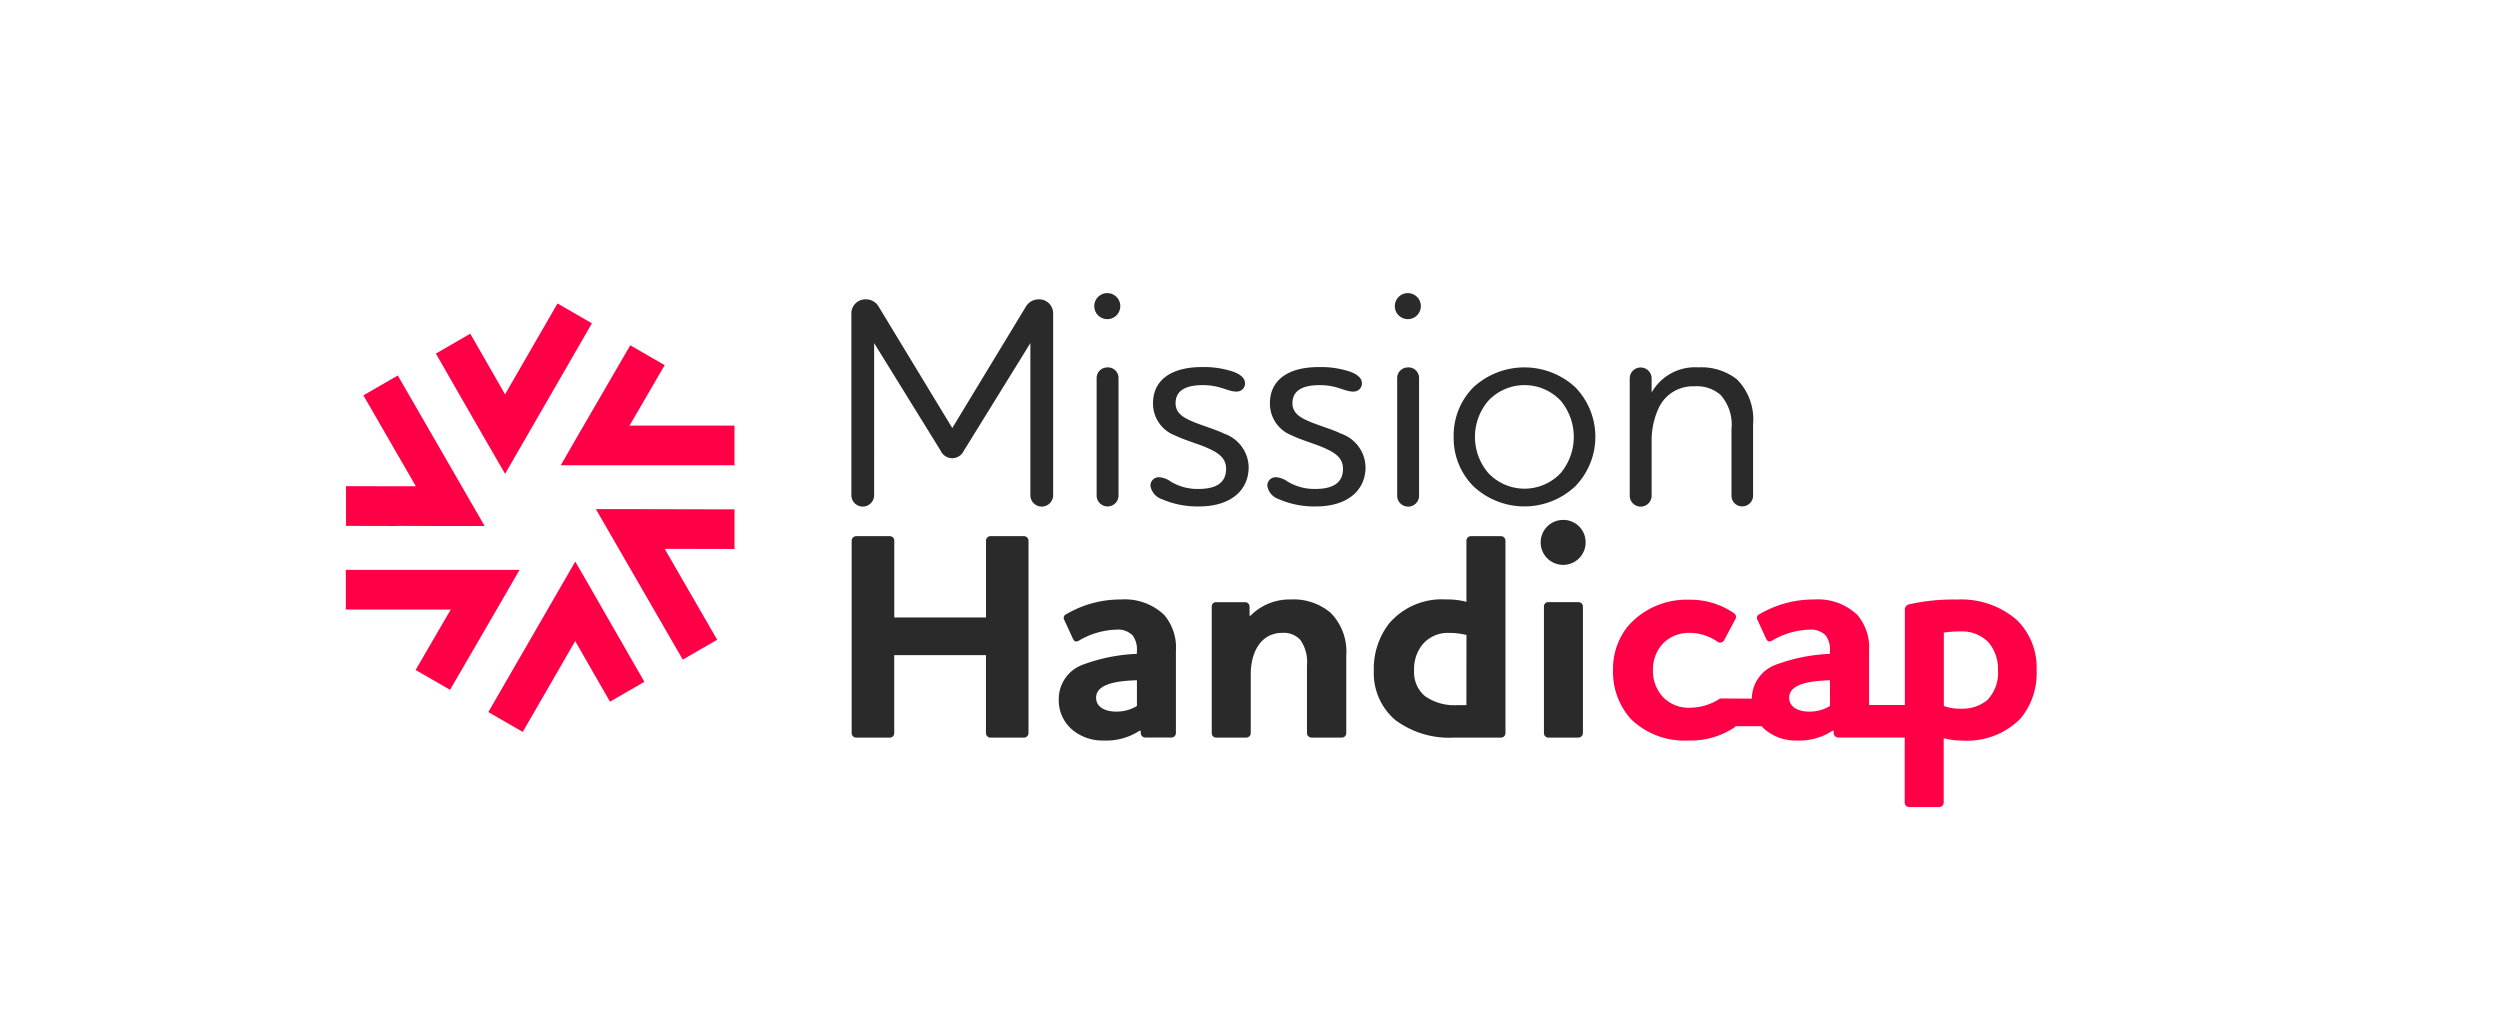 <svg xmlns="http://www.w3.org/2000/svg" xmlns:xlink="http://www.w3.org/1999/xlink" width="170" height="70" viewBox="0 0 170 70">
  <defs>
    <clipPath id="clip-path">
      <rect id="Rectangle_1240" data-name="Rectangle 1240" width="114.984" height="34.956" fill="none"/>
    </clipPath>
  </defs>
  <g id="Groupe_3908" data-name="Groupe 3908" transform="translate(20368 11248)">
    <g id="Groupe_3288" data-name="Groupe 3288" transform="translate(-20743 -15256)">
      <path id="Tracé_6767" data-name="Tracé 6767" d="M3,0H167a3,3,0,0,1,3,3V67a3,3,0,0,1-3,3H3a3,3,0,0,1-3-3V3A3,3,0,0,1,3,0Z" transform="translate(375 4008)" fill="none"/>
    </g>
    <g id="LOGO" transform="translate(-20344.484 -11229.068)">
      <g id="Groupe_3180" data-name="Groupe 3180" transform="translate(0 1)" clip-path="url(#clip-path)">
        <path id="Tracé_6237" data-name="Tracé 6237" d="M99.578,1.212a.992.992,0,0,1,.885.523l4.989,8.228,4.989-8.228a1.016,1.016,0,0,1,.885-.523.951.951,0,0,1,.986.986V14.53a.774.774,0,0,1-1.549,0V4.189l-4.527,7.323a.863.863,0,0,1-1.569,0l-4.527-7.323V14.53a.774.774,0,0,1-1.549,0V2.2a.951.951,0,0,1,.986-.986" transform="translate(-64.214 -0.789)" fill="#2a2a2a"/>
        <path id="Tracé_6238" data-name="Tracé 6238" d="M145.958.885a.885.885,0,1,1,1.77,0,.885.885,0,1,1-1.77,0m.905,4.164a.722.722,0,0,1,.744.7V13.8a.745.745,0,0,1-1.488,0V5.754a.722.722,0,0,1,.744-.7" transform="translate(-95.064)" fill="#2a2a2a"/>
        <path id="Tracé_6239" data-name="Tracé 6239" d="M162.792,16.094c-.644,0-1.106-.442-2.314-.442-1.247,0-1.851.422-1.851,1.227,0,.664.5.966,1.106,1.227.684.3,1.589.543,2.193.845a2.46,2.46,0,0,1,1.67,2.273c0,1.65-1.308,2.676-3.36,2.676a6.037,6.037,0,0,1-2.555-.5,1.141,1.141,0,0,1-.764-.905.571.571,0,0,1,.583-.583,1.544,1.544,0,0,1,.8.3,3.527,3.527,0,0,0,1.871.5c1.187,0,1.891-.4,1.891-1.368,0-.764-.563-1.106-1.288-1.428-.583-.262-1.468-.5-2.193-.845a2.314,2.314,0,0,1-1.489-2.193c0-1.529,1.187-2.454,3.32-2.454a6.3,6.3,0,0,1,2.092.3c.583.2.845.483.845.8a.55.55,0,0,1-.563.563" transform="translate(-102.203 -9.395)" fill="#2a2a2a"/>
        <path id="Tracé_6240" data-name="Tracé 6240" d="M185.582,16.094c-.644,0-1.106-.442-2.314-.442-1.247,0-1.851.422-1.851,1.227,0,.664.5.966,1.107,1.227.684.3,1.589.543,2.193.845a2.46,2.46,0,0,1,1.67,2.273c0,1.65-1.308,2.676-3.36,2.676a6.037,6.037,0,0,1-2.555-.5,1.14,1.14,0,0,1-.764-.905.571.571,0,0,1,.583-.583,1.543,1.543,0,0,1,.8.3,3.528,3.528,0,0,0,1.871.5c1.187,0,1.891-.4,1.891-1.368,0-.764-.563-1.106-1.287-1.428-.584-.262-1.468-.5-2.193-.845a2.314,2.314,0,0,1-1.488-2.193c0-1.529,1.187-2.454,3.319-2.454a6.3,6.3,0,0,1,2.092.3c.583.2.845.483.845.8a.55.55,0,0,1-.563.563" transform="translate(-117.046 -9.395)" fill="#2a2a2a"/>
        <path id="Tracé_6241" data-name="Tracé 6241" d="M204.573.885a.885.885,0,1,1,1.77,0,.885.885,0,1,1-1.77,0m.905,4.164a.722.722,0,0,1,.744.7V13.8a.745.745,0,0,1-1.489,0V5.754a.722.722,0,0,1,.744-.7" transform="translate(-133.241)" fill="#2a2a2a"/>
        <path id="Tracé_6242" data-name="Tracé 6242" d="M217.4,15.83a5.116,5.116,0,0,1,6.92,0,4.834,4.834,0,0,1,0,6.739,5.06,5.06,0,0,1-6.92,0,4.64,4.64,0,0,1-1.348-3.36,4.655,4.655,0,0,1,1.348-3.38m1.006,5.834a3.381,3.381,0,0,0,4.929,0,3.845,3.845,0,0,0,0-4.909,3.381,3.381,0,0,0-4.929,0,3.78,3.78,0,0,0,0,4.909" transform="translate(-140.719 -9.432)" fill="#2a2a2a"/>
        <path id="Tracé_6243" data-name="Tracé 6243" d="M250.381,15.206a.745.745,0,0,1,1.489,0v.986a3.387,3.387,0,0,1,3.179-1.71,3.9,3.9,0,0,1,2.635.825,3.87,3.87,0,0,1,1.086,3.038v4.888a.735.735,0,0,1-.744.7.717.717,0,0,1-.724-.7V18.667a3.034,3.034,0,0,0-.744-2.314,2.455,2.455,0,0,0-1.79-.583,2.551,2.551,0,0,0-2.374,1.388,5.2,5.2,0,0,0-.523,2.394v3.681a.745.745,0,0,1-1.489,0Z" transform="translate(-163.076 -9.432)" fill="#2a2a2a"/>
        <path id="Tracé_6244" data-name="Tracé 6244" d="M110.375,47.4h-2.293a.309.309,0,0,0-.3.3v5.23h-6.237V47.7a.3.3,0,0,0-.3-.3H98.969a.314.314,0,0,0-.322.3V60.8a.314.314,0,0,0,.322.3h2.273a.3.3,0,0,0,.3-.3V55.488h6.237V60.8a.309.309,0,0,0,.3.3h2.293a.31.31,0,0,0,.3-.3V47.7a.31.31,0,0,0-.3-.3" transform="translate(-64.25 -30.873)" fill="#2a2a2a"/>
        <path id="Tracé_6245" data-name="Tracé 6245" d="M143.277,59.748a7.256,7.256,0,0,0-3.742,1.006.27.27,0,0,0-.121.4L140,62.423c.1.221.241.221.442.1a5.267,5.267,0,0,1,2.515-.724,1.388,1.388,0,0,1,1.106.4,1.584,1.584,0,0,1,.282,1.046v.2a11.818,11.818,0,0,0-3.641.724,2.48,2.48,0,0,0-1.67,2.333,2.621,2.621,0,0,0,.905,2.092,3.2,3.2,0,0,0,2.133.744,4.152,4.152,0,0,0,2.454-.664h.081v.161a.314.314,0,0,0,.322.3h1.77a.309.309,0,0,0,.3-.3V63.248a3.419,3.419,0,0,0-.8-2.454,3.871,3.871,0,0,0-2.917-1.046m1.066,7.242a2.658,2.658,0,0,1-1.408.382c-.744,0-1.368-.3-1.368-.946,0-.986,1.569-1.146,2.776-1.187Z" transform="translate(-90.553 -38.915)" fill="#2a2a2a"/>
        <path id="Tracé_6246" data-name="Tracé 6246" d="M174.25,59.748a3.73,3.73,0,0,0-2.756,1.106h-.06v-.623a.3.3,0,0,0-.3-.3h-1.971a.285.285,0,0,0-.3.3v8.61a.3.3,0,0,0,.3.3h2.052a.309.309,0,0,0,.3-.3V64.818c0-1.328.584-2.8,2.153-2.8a1.526,1.526,0,0,1,1.207.463,2.606,2.606,0,0,1,.463,1.75v4.607a.309.309,0,0,0,.3.3h2.072a.3.3,0,0,0,.3-.3V63.55a3.742,3.742,0,0,0-1.066-2.9,3.913,3.913,0,0,0-2.7-.905" transform="translate(-109.98 -38.915)" fill="#2a2a2a"/>
        <path id="Tracé_6247" data-name="Tracé 6247" d="M209.124,47.4h-2.052a.309.309,0,0,0-.3.3v4.164a5.155,5.155,0,0,0-1.388-.161,4.711,4.711,0,0,0-3.883,1.65,5.032,5.032,0,0,0-1.026,3.2,4.177,4.177,0,0,0,1.449,3.34,6.127,6.127,0,0,0,3.963,1.207h3.239a.31.31,0,0,0,.3-.3V47.7a.309.309,0,0,0-.3-.3M206.77,58.888h-.6a3.442,3.442,0,0,1-2.233-.624,2.132,2.132,0,0,1-.724-1.75,2.654,2.654,0,0,1,.483-1.629,2.224,2.224,0,0,1,1.851-.906,4.784,4.784,0,0,1,1.227.141Z" transform="translate(-130.571 -30.873)" fill="#2a2a2a"/>
        <path id="Tracé_6248" data-name="Tracé 6248" d="M236,60.267H233.95a.285.285,0,0,0-.3.3v8.61a.3.3,0,0,0,.3.3H236a.309.309,0,0,0,.3-.3v-8.61a.3.3,0,0,0-.3-.3" transform="translate(-152.178 -39.253)" fill="#2a2a2a"/>
        <path id="Tracé_6249" data-name="Tracé 6249" d="M234.6,44.228a1.529,1.529,0,1,0,1.509,1.529,1.516,1.516,0,0,0-1.509-1.529" transform="translate(-151.802 -28.806)" fill="#2a2a2a"/>
        <path id="Tracé_6250" data-name="Tracé 6250" d="M274.667,61.2a5.779,5.779,0,0,0-4.144-1.448,13.75,13.75,0,0,0-3.239.322.362.362,0,0,0-.3.362v6.485h-2.434V63.248a3.419,3.419,0,0,0-.8-2.454,3.871,3.871,0,0,0-2.917-1.046,7.256,7.256,0,0,0-3.742,1.006.269.269,0,0,0-.121.4l.584,1.267c.1.221.241.221.442.1A5.261,5.261,0,0,1,260.5,61.8a1.388,1.388,0,0,1,1.106.4,1.583,1.583,0,0,1,.282,1.046v.2a11.827,11.827,0,0,0-3.641.725,2.482,2.482,0,0,0-1.669,2.319l-2-.012a.386.386,0,0,0-.257.066,3.737,3.737,0,0,1-1.992.563,2.389,2.389,0,0,1-1.81-.744,2.615,2.615,0,0,1-.664-1.831,2.562,2.562,0,0,1,.644-1.75,2.439,2.439,0,0,1,1.831-.764,3.358,3.358,0,0,1,1.911.6.306.306,0,0,0,.443-.081l.785-1.468a.3.3,0,0,0-.121-.4,5.215,5.215,0,0,0-3.018-.906,5.292,5.292,0,0,0-4.184,1.811,4.6,4.6,0,0,0-1.006,2.957,4.807,4.807,0,0,0,1.207,3.339,5.232,5.232,0,0,0,3.923,1.469,5.4,5.4,0,0,0,3.118-.885.471.471,0,0,0,.094-.089h1.759a2.283,2.283,0,0,0,.238.229,3.2,3.2,0,0,0,2.132.744,4.157,4.157,0,0,0,2.454-.664h.081v.161a.314.314,0,0,0,.322.3h4.506v4.406a.3.3,0,0,0,.3.322h2.052a.314.314,0,0,0,.3-.322V69.183a5.207,5.207,0,0,0,1.408.161,5.064,5.064,0,0,0,3.823-1.509,4.825,4.825,0,0,0,1.086-3.279,4.529,4.529,0,0,0-1.287-3.36M261.893,66.99a2.658,2.658,0,0,1-1.408.382c-.744,0-1.368-.3-1.368-.945,0-.986,1.569-1.147,2.776-1.187Zm10.7-.4a2.7,2.7,0,0,1-1.831.583,3.152,3.152,0,0,1-1.127-.181V62a7.162,7.162,0,0,1,1.147-.081,2.5,2.5,0,0,1,1.891.744,2.786,2.786,0,0,1,.644,1.891,2.664,2.664,0,0,1-.724,2.032" transform="translate(-160.97 -38.915)" fill="#ff0046"/>
        <path id="Tracé_6251" data-name="Tracé 6251" d="M41.911,18.335H53.726v-2.7H46.59l.631-1.083c.542-.929,1.08-1.851,1.758-3.028l-2.34-1.348c-.675,1.172-1.211,2.091-1.75,3.015-.55.943-1.1,1.891-1.811,3.119Z" transform="translate(-27.297 -6.628)" fill="#ff0046"/>
        <path id="Tracé_6252" data-name="Tracé 6252" d="M58.18,44.84l0-2.7c-1.354,0-2.417,0-3.489-.008-1.09,0-2.189-.01-3.6-.009l-2.337,0,5.908,10.233,2.339-1.35-3.568-6.18,1.251,0c1.075,0,2.143.009,3.5.008" transform="translate(-31.75 -27.435)" fill="#ff0046"/>
        <path id="Tracé_6253" data-name="Tracé 6253" d="M34.882,54.379l-1.17-2.023L27.8,62.588l2.339,1.35,3.568-6.18.621,1.086c.534.934,1.064,1.861,1.744,3.038l2.338-1.352c-.678-1.172-1.206-2.1-1.738-3.026-.541-.947-1.086-1.9-1.795-3.126" transform="translate(-18.109 -34.1)" fill="#ff0046"/>
        <path id="Tracé_6254" data-name="Tracé 6254" d="M11.815,53.964H0v2.7H7.136l-.631,1.082c-.542.929-1.079,1.851-1.758,3.028l2.34,1.349c.676-1.173,1.212-2.091,1.751-3.016.55-.942,1.1-1.891,1.81-3.119Z" transform="translate(0 -35.147)" fill="#ff0046"/>
        <path id="Tracé_6255" data-name="Tracé 6255" d="M3.518,26.293c.985,0,1.977.008,3.2.008h.4l2.337,0L3.551,16.067l-2.339,1.35L4.78,23.6l-1.25,0c-1.076,0-2.144-.009-3.5-.008l0,2.7c1.354,0,2.418,0,3.49.008" transform="translate(-0.017 -10.465)" fill="#ff0046"/>
        <path id="Tracé_6256" data-name="Tracé 6256" d="M21.1,11.58l1.17,2.023L28.174,3.37,25.835,2.02,22.267,8.2l-.62-1.084c-.534-.934-1.065-1.862-1.746-3.04L17.564,5.428c.679,1.173,1.207,2.1,1.739,3.028s1.085,1.9,1.794,3.124" transform="translate(-11.44 -1.316)" fill="#ff0046"/>
      </g>
    </g>
  </g>
</svg>
